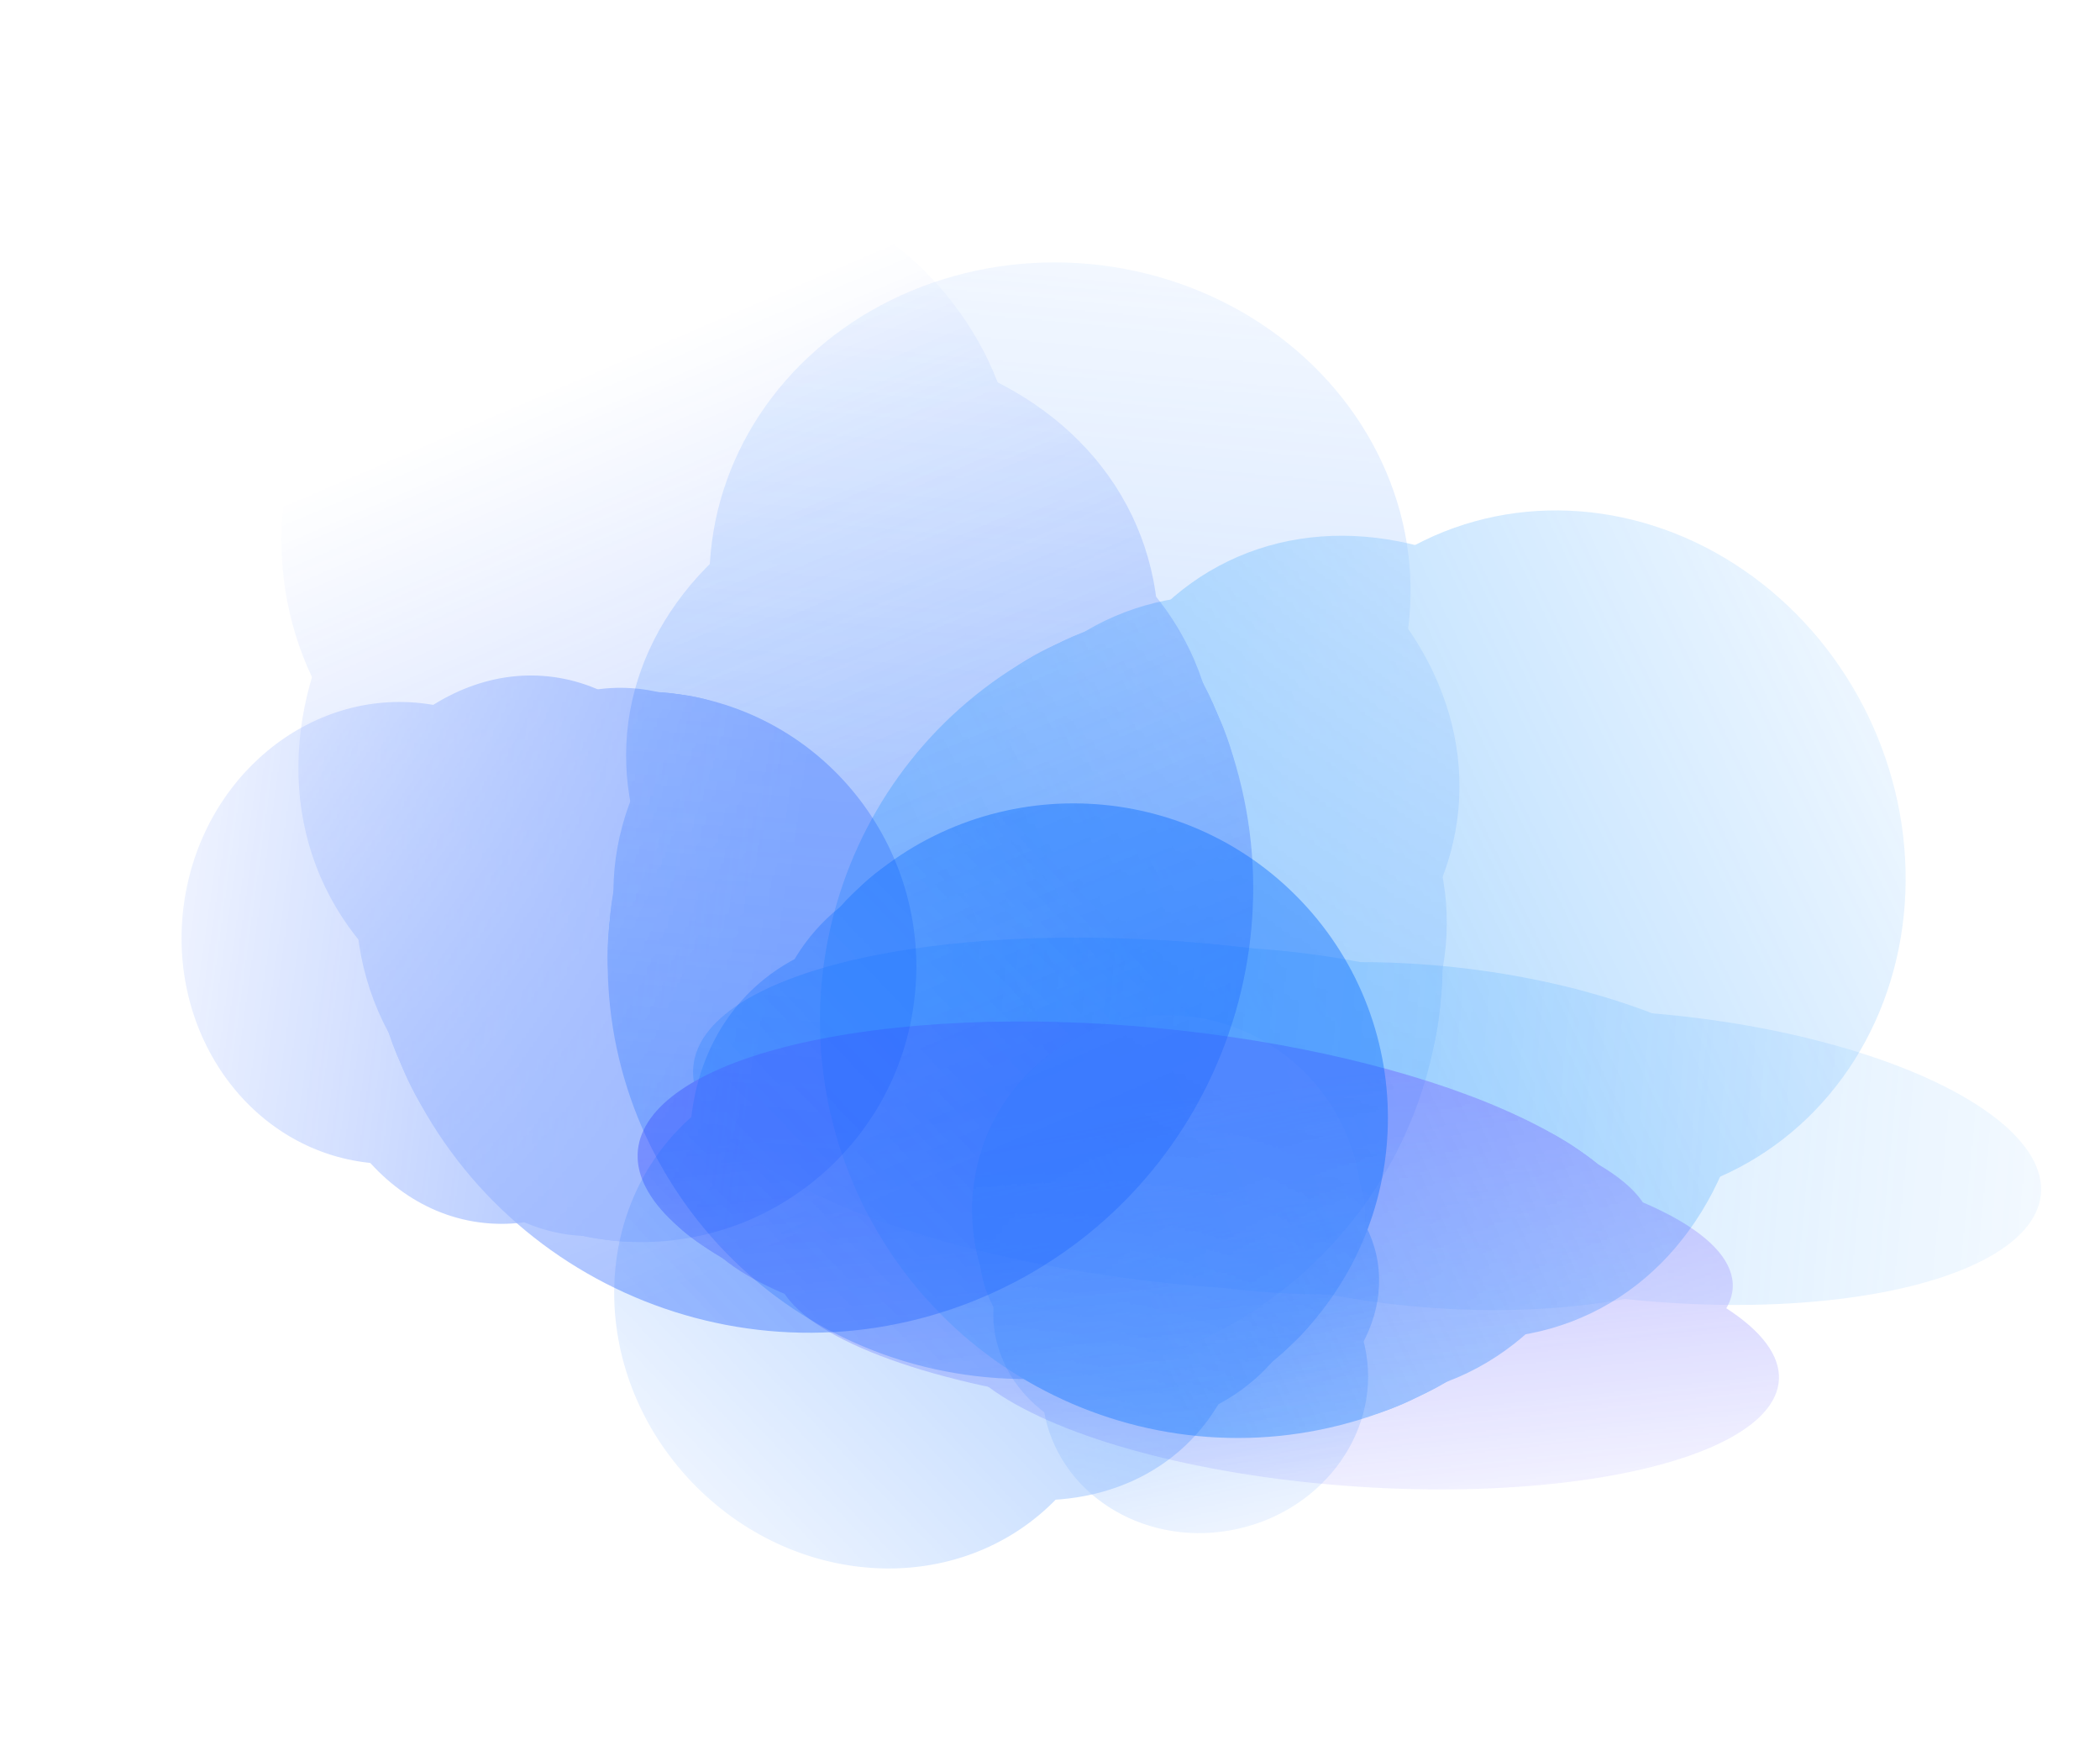 <svg width="1791" height="1497" viewBox="0 0 1791 1497" fill="none" xmlns="http://www.w3.org/2000/svg">
<mask id="mask0_550_3691" style="mask-type:alpha" maskUnits="userSpaceOnUse" x="0" y="0" width="1791" height="1497">
<rect width="1791" height="1497" fill="white"/>
</mask>
<g mask="url(#mask0_550_3691)">
<g opacity="0.4">
<mask id="mask1_550_3691" style="mask-type:alpha" maskUnits="userSpaceOnUse" x="357" y="-1" width="1074" height="1298">
<rect x="469.35" y="-0.494" width="965.079" height="1213.44" transform="rotate(5.302 469.35 -0.494)" fill="url(#paint0_linear_550_3691)"/>
</mask>
<g mask="url(#mask1_550_3691)">
<path d="M1228.74 852.73C1210.57 1048.5 1037.14 1192.47 841.373 1174.3C645.605 1156.13 501.633 982.704 519.801 786.937C537.97 591.169 686.917 710.987 882.685 729.155C1078.45 747.324 1246.91 656.962 1228.74 852.73Z" fill="#579AFF"/>
<g filter="url(#filter0_f_550_3691)">
<path d="M1228.08 859.797C1214.01 1011.34 1043.91 1119.46 848.146 1101.29C652.379 1083.12 505.079 945.545 519.143 794.004C533.206 642.463 703.308 534.344 899.075 552.512C1094.84 570.68 1242.14 708.256 1228.08 859.797Z" fill="#579AFF"/>
</g>
<g filter="url(#filter1_f_550_3691)">
<ellipse cx="874.921" cy="812.772" rx="355.991" ry="275.568" transform="rotate(5.302 874.921 812.772)" fill="#579AFF"/>
</g>
<g filter="url(#filter2_f_550_3691)">
<ellipse cx="878.53" cy="773.904" rx="355.991" ry="276.751" transform="rotate(5.302 878.53 773.904)" fill="#579AFF"/>
</g>
<g filter="url(#filter3_f_550_3691)">
<ellipse cx="889.349" cy="657.322" rx="355.991" ry="275.568" transform="rotate(5.302 889.349 657.322)" fill="#579AFF"/>
</g>
<g filter="url(#filter4_f_550_3691)">
<ellipse cx="903.993" cy="499.52" rx="299.222" ry="275.568" transform="rotate(5.302 903.993 499.52)" fill="#579AFF"/>
</g>
</g>
<mask id="mask2_550_3691" style="mask-type:alpha" maskUnits="userSpaceOnUse" x="456" y="99" width="1513" height="1398">
<rect x="1548.81" y="99.688" width="965.079" height="1213.44" transform="rotate(64.214 1548.81 99.688)" fill="url(#paint1_linear_550_3691)"/>
</mask>
<g mask="url(#mask2_550_3691)">
<path d="M1210.26 1190.58C1033.22 1276.11 820.379 1201.93 734.851 1024.9C649.323 847.867 723.5 635.022 900.531 549.494C1077.56 463.966 1051.86 653.389 1137.39 830.42C1222.92 1007.45 1387.29 1105.05 1210.26 1190.58Z" fill="#0285FE"/>
<g filter="url(#filter5_f_550_3691)">
<path d="M1203.87 1193.67C1066.83 1259.87 886.404 1170.03 800.876 993.001C715.348 815.97 757.104 618.788 894.141 552.582C1031.18 486.376 1211.6 576.217 1297.13 753.247C1382.66 930.278 1340.9 1127.46 1203.87 1193.67Z" fill="#0285FE"/>
</g>
<g filter="url(#filter6_f_550_3691)">
<ellipse cx="1061.78" cy="866.948" rx="355.991" ry="275.568" transform="rotate(64.214 1061.78 866.948)" fill="#0285FE"/>
</g>
<g filter="url(#filter7_f_550_3691)">
<ellipse cx="1096.92" cy="849.972" rx="355.991" ry="276.75" transform="rotate(64.214 1096.92 849.972)" fill="#0285FE"/>
</g>
<g filter="url(#filter8_f_550_3691)">
<ellipse cx="1202.35" cy="799.036" rx="355.991" ry="275.568" transform="rotate(64.214 1202.35 799.036)" fill="#0285FE"/>
</g>
<g filter="url(#filter9_f_550_3691)">
<ellipse cx="1345.05" cy="730.094" rx="299.222" ry="275.568" transform="rotate(64.214 1345.05 730.094)" fill="#0285FE"/>
</g>
</g>
</g>
<g opacity="0.4">
<mask id="mask3_550_3691" style="mask-type:alpha" maskUnits="userSpaceOnUse" x="478" y="705" width="1501" height="533">
<rect x="1978.68" y="844.113" width="394.765" height="1469.55" transform="rotate(95.418 1978.68 844.113)" fill="url(#paint2_linear_550_3691)"/>
</mask>
<g mask="url(#mask3_550_3691)">
<path d="M1006.76 1095.02C769.721 1072.54 583.717 989.415 591.31 909.351C598.903 829.288 797.217 782.607 1034.26 805.087C1271.3 827.567 1137.9 880.404 1130.3 960.467C1122.71 1040.53 1243.8 1117.5 1006.76 1095.02Z" fill="#57AEFF"/>
<g filter="url(#filter10_f_550_3691)">
<path d="M998.201 1094.21C814.712 1076.81 672.119 997.796 679.712 917.733C687.305 837.67 842.208 786.872 1025.7 804.273C1209.19 821.675 1351.78 900.685 1344.19 980.749C1336.59 1060.81 1181.69 1111.61 998.201 1094.21Z" fill="#57AEFF"/>
</g>
<g filter="url(#filter11_f_550_3691)">
<ellipse cx="1029.06" cy="950.864" rx="145.618" ry="333.728" transform="rotate(95.418 1029.06 950.864)" fill="#57AEFF"/>
</g>
<g filter="url(#filter12_f_550_3691)">
<ellipse cx="1076.12" cy="955.328" rx="145.618" ry="335.16" transform="rotate(95.418 1076.12 955.328)" fill="#57AEFF"/>
</g>
<g filter="url(#filter13_f_550_3691)">
<ellipse cx="1217.28" cy="968.714" rx="145.618" ry="333.728" transform="rotate(95.418 1217.28 968.714)" fill="#57AEFF"/>
</g>
<g filter="url(#filter14_f_550_3691)">
<ellipse cx="1408.35" cy="986.834" rx="122.397" ry="333.728" transform="rotate(95.418 1408.35 986.834)" fill="#57AEFF"/>
</g>
</g>
<mask id="mask4_550_3691" style="mask-type:alpha" maskUnits="userSpaceOnUse" x="206" y="790" width="1731" height="605">
<rect width="1021.29" height="869.477" transform="matrix(-0.994 0.106 -0.822 -0.569 1936.81 1285.58)" fill="url(#paint3_linear_550_3691)"/>
</mask>
<g mask="url(#mask4_550_3691)">
<path d="M598.623 1061.58C482.727 981.412 556.512 898.512 763.427 876.421C970.341 854.331 1232.03 901.415 1347.93 981.586C1463.82 1061.76 1233.87 1036.63 1026.96 1058.72C820.043 1080.81 714.519 1141.76 598.623 1061.58Z" fill="#4A46FF"/>
<g filter="url(#filter15_f_550_3691)">
<path d="M594.439 1058.69C504.726 996.629 599.736 928.411 806.65 906.321C1013.57 884.23 1254.03 916.632 1343.74 978.691C1433.46 1040.75 1338.45 1108.97 1131.53 1131.06C924.617 1153.15 684.153 1120.75 594.439 1058.69Z" fill="#4A46FF"/>
</g>
<g filter="url(#filter16_f_550_3691)">
<ellipse cx="376.724" cy="197.454" rx="376.724" ry="197.454" transform="matrix(-0.994 0.106 -0.823 -0.569 1514.55 1096.85)" fill="#4A46FF"/>
</g>
<g filter="url(#filter17_f_550_3691)">
<ellipse cx="376.724" cy="198.302" rx="376.724" ry="198.302" transform="matrix(-0.994 0.106 -0.823 -0.569 1538.25 1113.25)" fill="#4A46FF"/>
</g>
<g filter="url(#filter18_f_550_3691)">
<ellipse cx="376.724" cy="197.454" rx="376.724" ry="197.454" transform="matrix(-0.994 0.106 -0.823 -0.569 1606.58 1160.51)" fill="#4A46FF"/>
</g>
<g filter="url(#filter19_f_550_3691)">
<ellipse cx="316.649" cy="197.454" rx="316.649" ry="197.454" transform="matrix(-0.994 0.106 -0.823 -0.569 1640.25 1231.51)" fill="#4A46FF"/>
</g>
</g>
</g>
<g opacity="0.4">
<mask id="mask5_550_3691" style="mask-type:alpha" maskUnits="userSpaceOnUse" x="31" y="111" width="1317" height="1273">
<rect x="31.696" y="516.953" width="1027.05" height="942.738" transform="rotate(-23.255 31.696 516.953)" fill="url(#paint4_linear_550_3691)"/>
</mask>
<g mask="url(#mask5_550_3691)">
<path d="M1037.94 607.875C1120.55 800.109 1031.68 1022.91 839.448 1105.52C647.214 1188.13 424.409 1099.27 341.799 907.032C259.189 714.798 459.371 751.022 651.605 668.412C843.839 585.802 955.33 415.641 1037.94 607.875Z" fill="#2C67FF"/>
<g filter="url(#filter20_f_550_3691)">
<path d="M1040.93 614.809C1104.87 763.615 1000.88 951.214 808.641 1033.82C616.408 1116.43 408.732 1062.77 344.785 913.966C280.837 765.16 384.834 577.561 577.068 494.951C769.302 412.341 976.978 466.003 1040.93 614.809Z" fill="#2C67FF"/>
</g>
<g filter="url(#filter21_f_550_3691)">
<ellipse cx="686.89" cy="750.512" rx="378.849" ry="293.262" transform="rotate(-23.255 686.89 750.512)" fill="#2C67FF"/>
</g>
<g filter="url(#filter22_f_550_3691)">
<ellipse cx="670.493" cy="712.354" rx="378.849" ry="294.52" transform="rotate(-23.255 670.493 712.354)" fill="#2C67FF"/>
</g>
<g filter="url(#filter23_f_550_3691)">
<ellipse cx="621.295" cy="597.87" rx="378.849" ry="293.262" transform="rotate(-23.255 621.295 597.87)" fill="#2C67FF"/>
</g>
<g filter="url(#filter24_f_550_3691)">
<ellipse cx="554.704" cy="442.916" rx="318.435" ry="293.262" transform="rotate(-23.255 554.704 442.916)" fill="#2C67FF"/>
</g>
</g>
<mask id="mask6_550_3691" style="mask-type:alpha" maskUnits="userSpaceOnUse" x="-6" y="436" width="880" height="741">
<rect x="-5.092" y="1067.15" width="636.095" height="799.795" transform="rotate(-82.166 -5.092 1067.15)" fill="url(#paint5_linear_550_3691)"/>
</mask>
<g mask="url(#mask6_550_3691)">
<path d="M578.832 591.959C707.21 609.621 796.962 728.01 779.3 856.388C761.638 984.765 643.249 1074.52 514.872 1056.86C386.494 1039.19 469.726 944.604 487.388 816.226C505.051 687.849 450.455 574.297 578.832 591.959Z" fill="#094EFF"/>
<g filter="url(#filter25_f_550_3691)">
<path d="M583.467 592.597C682.842 606.27 749.084 721.424 731.422 849.801C713.759 978.179 618.882 1071.17 519.506 1057.49C420.131 1043.82 353.889 928.668 371.552 800.29C389.214 671.913 484.091 578.925 583.467 592.597Z" fill="#094EFF"/>
</g>
<g filter="url(#filter26_f_550_3691)">
<ellipse cx="542.222" cy="823.77" rx="234.638" ry="181.63" transform="rotate(-82.166 542.222 823.77)" fill="#094EFF"/>
</g>
<g filter="url(#filter27_f_550_3691)">
<ellipse cx="516.732" cy="820.265" rx="234.638" ry="182.409" transform="rotate(-82.166 516.732 820.265)" fill="#094EFF"/>
</g>
<g filter="url(#filter28_f_550_3691)">
<ellipse cx="440.282" cy="809.745" rx="234.638" ry="181.63" transform="rotate(-82.166 440.282 809.745)" fill="#094EFF"/>
</g>
<g filter="url(#filter29_f_550_3691)">
<ellipse cx="336.802" cy="795.508" rx="197.22" ry="181.63" transform="rotate(-82.166 336.802 795.508)" fill="#094EFF"/>
</g>
</g>
</g>
<g opacity="0.4">
<mask id="mask7_550_3691" style="mask-type:alpha" maskUnits="userSpaceOnUse" x="237" y="462" width="1165" height="1158">
<rect x="739.196" y="1619.32" width="726.957" height="914.042" transform="rotate(-133.6 739.196 1619.32)" fill="url(#paint6_linear_550_3691)"/>
</mask>
<g mask="url(#mask7_550_3691)">
<path d="M730.611 758.979C837.859 656.849 1007.59 660.998 1109.73 768.246C1211.86 875.495 1207.71 1045.23 1100.46 1147.36C993.21 1249.49 967.988 1107.72 865.858 1000.48C763.727 893.228 623.362 861.11 730.611 758.979Z" fill="#0066FF"/>
<g filter="url(#filter30_f_550_3691)">
<path d="M734.477 755.29C817.497 676.232 967.591 699.085 1069.72 806.334C1171.85 913.582 1187.34 1064.61 1104.33 1143.67C1021.31 1222.73 871.212 1199.88 769.081 1092.63C666.95 985.379 651.458 834.348 734.477 755.29Z" fill="#0066FF"/>
</g>
<g filter="url(#filter31_f_550_3691)">
<ellipse cx="911.662" cy="956.854" rx="268.154" ry="207.575" transform="rotate(-133.6 911.662 956.854)" fill="#0066FF"/>
</g>
<g filter="url(#filter32_f_550_3691)">
<ellipse cx="890.373" cy="977.126" rx="268.154" ry="208.466" transform="rotate(-133.6 890.373 977.126)" fill="#0066FF"/>
</g>
<g filter="url(#filter33_f_550_3691)">
<ellipse cx="826.501" cy="1037.95" rx="268.154" ry="207.575" transform="rotate(-133.6 826.501 1037.95)" fill="#0066FF"/>
</g>
<g filter="url(#filter34_f_550_3691)">
<ellipse cx="740.051" cy="1120.28" rx="225.392" ry="207.575" transform="rotate(-133.6 740.051 1120.28)" fill="#0066FF"/>
</g>
</g>
<mask id="mask8_550_3691" style="mask-type:alpha" maskUnits="userSpaceOnUse" x="729" y="785" width="564" height="651">
<rect x="1292.09" y="1338.17" width="450.236" height="566.106" transform="rotate(167.489 1292.09 1338.17)" fill="url(#paint7_linear_550_3691)"/>
</mask>
<g mask="url(#mask8_550_3691)">
<path d="M833.029 1067.59C813.159 978.041 869.641 889.342 959.187 869.472C1048.73 849.602 1137.43 906.085 1157.3 995.63C1177.17 1085.18 1093.91 1053.21 1004.37 1073.08C914.823 1092.95 852.899 1157.13 833.029 1067.59Z" fill="#096BFF"/>
<g filter="url(#filter35_f_550_3691)">
<path d="M832.312 1064.35C816.931 995.038 877.052 922.738 966.598 902.868C1056.14 882.998 1141.2 923.081 1156.58 992.397C1171.97 1061.71 1111.84 1134.01 1022.3 1153.88C932.753 1173.75 847.693 1133.67 832.312 1064.35Z" fill="#096BFF"/>
</g>
<g filter="url(#filter36_f_550_3691)">
<ellipse cx="995.881" cy="1034.84" rx="166.08" ry="128.56" transform="rotate(167.489 995.881 1034.84)" fill="#096BFF"/>
</g>
<g filter="url(#filter37_f_550_3691)">
<ellipse cx="999.828" cy="1052.62" rx="166.08" ry="129.112" transform="rotate(167.489 999.828 1052.62)" fill="#096BFF"/>
</g>
<g filter="url(#filter38_f_550_3691)">
<ellipse cx="1011.66" cy="1105.94" rx="166.08" ry="128.56" transform="rotate(167.489 1011.66 1105.94)" fill="#096BFF"/>
</g>
<g filter="url(#filter39_f_550_3691)">
<ellipse cx="1027.68" cy="1178.12" rx="139.595" ry="128.56" transform="rotate(167.489 1027.68 1178.12)" fill="#096BFF"/>
</g>
</g>
</g>
</g>
<defs>
<filter id="filter0_f_550_3691" x="512.105" y="544.411" width="723.011" height="564.98" filterUnits="userSpaceOnUse" color-interpolation-filters="sRGB">
<feFlood flood-opacity="0" result="BackgroundImageFix"/>
<feBlend mode="normal" in="SourceGraphic" in2="BackgroundImageFix" result="shape"/>
<feGaussianBlur stdDeviation="3.054" result="effect1_foregroundBlur_550_3691"/>
</filter>
<filter id="filter1_f_550_3691" x="498.143" y="515.009" width="753.556" height="595.525" filterUnits="userSpaceOnUse" color-interpolation-filters="sRGB">
<feFlood flood-opacity="0" result="BackgroundImageFix"/>
<feBlend mode="normal" in="SourceGraphic" in2="BackgroundImageFix" result="shape"/>
<feGaussianBlur stdDeviation="10.691" result="effect1_foregroundBlur_550_3691"/>
</filter>
<filter id="filter2_f_550_3691" x="471.198" y="444.427" width="814.662" height="658.955" filterUnits="userSpaceOnUse" color-interpolation-filters="sRGB">
<feFlood flood-opacity="0" result="BackgroundImageFix"/>
<feBlend mode="normal" in="SourceGraphic" in2="BackgroundImageFix" result="shape"/>
<feGaussianBlur stdDeviation="25.963" result="effect1_foregroundBlur_550_3691"/>
</filter>
<filter id="filter3_f_550_3691" x="420.936" y="267.925" width="936.827" height="778.795" filterUnits="userSpaceOnUse" color-interpolation-filters="sRGB">
<feFlood flood-opacity="0" result="BackgroundImageFix"/>
<feBlend mode="normal" in="SourceGraphic" in2="BackgroundImageFix" result="shape"/>
<feGaussianBlur stdDeviation="56.508" result="effect1_foregroundBlur_550_3691"/>
</filter>
<filter id="filter4_f_550_3691" x="406.406" y="25.178" width="995.175" height="948.683" filterUnits="userSpaceOnUse" color-interpolation-filters="sRGB">
<feFlood flood-opacity="0" result="BackgroundImageFix"/>
<feBlend mode="normal" in="SourceGraphic" in2="BackgroundImageFix" result="shape"/>
<feGaussianBlur stdDeviation="99.271" result="effect1_foregroundBlur_550_3691"/>
</filter>
<filter id="filter5_f_550_3691" x="750.367" y="524.698" width="597.273" height="696.853" filterUnits="userSpaceOnUse" color-interpolation-filters="sRGB">
<feFlood flood-opacity="0" result="BackgroundImageFix"/>
<feBlend mode="normal" in="SourceGraphic" in2="BackgroundImageFix" result="shape"/>
<feGaussianBlur stdDeviation="3.054" result="effect1_foregroundBlur_550_3691"/>
</filter>
<filter id="filter6_f_550_3691" x="747.873" y="503.249" width="627.819" height="727.398" filterUnits="userSpaceOnUse" color-interpolation-filters="sRGB">
<feFlood flood-opacity="0" result="BackgroundImageFix"/>
<feBlend mode="normal" in="SourceGraphic" in2="BackgroundImageFix" result="shape"/>
<feGaussianBlur stdDeviation="10.691" result="effect1_foregroundBlur_550_3691"/>
</filter>
<filter id="filter7_f_550_3691" x="751.566" y="455.548" width="690.717" height="788.849" filterUnits="userSpaceOnUse" color-interpolation-filters="sRGB">
<feFlood flood-opacity="0" result="BackgroundImageFix"/>
<feBlend mode="normal" in="SourceGraphic" in2="BackgroundImageFix" result="shape"/>
<feGaussianBlur stdDeviation="25.963" result="effect1_foregroundBlur_550_3691"/>
</filter>
<filter id="filter8_f_550_3691" x="796.809" y="343.702" width="811.088" height="910.668" filterUnits="userSpaceOnUse" color-interpolation-filters="sRGB">
<feFlood flood-opacity="0" result="BackgroundImageFix"/>
<feBlend mode="normal" in="SourceGraphic" in2="BackgroundImageFix" result="shape"/>
<feGaussianBlur stdDeviation="56.508" result="effect1_foregroundBlur_550_3691"/>
</filter>
<filter id="filter9_f_550_3691" x="866.256" y="236.586" width="957.594" height="987.015" filterUnits="userSpaceOnUse" color-interpolation-filters="sRGB">
<feFlood flood-opacity="0" result="BackgroundImageFix"/>
<feBlend mode="normal" in="SourceGraphic" in2="BackgroundImageFix" result="shape"/>
<feGaussianBlur stdDeviation="99.271" result="effect1_foregroundBlur_550_3691"/>
</filter>
<filter id="filter10_f_550_3691" x="675.145" y="796.58" width="673.609" height="305.323" filterUnits="userSpaceOnUse" color-interpolation-filters="sRGB">
<feFlood flood-opacity="0" result="BackgroundImageFix"/>
<feBlend mode="normal" in="SourceGraphic" in2="BackgroundImageFix" result="shape"/>
<feGaussianBlur stdDeviation="2.139" result="effect1_foregroundBlur_550_3691"/>
</filter>
<filter id="filter11_f_550_3691" x="681.559" y="787.508" width="694.998" height="326.713" filterUnits="userSpaceOnUse" color-interpolation-filters="sRGB">
<feFlood flood-opacity="0" result="BackgroundImageFix"/>
<feBlend mode="normal" in="SourceGraphic" in2="BackgroundImageFix" result="shape"/>
<feGaussianBlur stdDeviation="7.486" result="effect1_foregroundBlur_550_3691"/>
</filter>
<filter id="filter12_f_550_3691" x="705.806" y="770.554" width="740.627" height="369.549" filterUnits="userSpaceOnUse" color-interpolation-filters="sRGB">
<feFlood flood-opacity="0" result="BackgroundImageFix"/>
<feBlend mode="normal" in="SourceGraphic" in2="BackgroundImageFix" result="shape"/>
<feGaussianBlur stdDeviation="18.181" result="effect1_foregroundBlur_550_3691"/>
</filter>
<filter id="filter13_f_550_3691" x="805.613" y="741.189" width="823.336" height="455.05" filterUnits="userSpaceOnUse" color-interpolation-filters="sRGB">
<feFlood flood-opacity="0" result="BackgroundImageFix"/>
<feBlend mode="normal" in="SourceGraphic" in2="BackgroundImageFix" result="shape"/>
<feGaussianBlur stdDeviation="39.571" result="effect1_foregroundBlur_550_3691"/>
</filter>
<filter id="filter14_f_550_3691" x="936.878" y="721.913" width="942.947" height="529.842" filterUnits="userSpaceOnUse" color-interpolation-filters="sRGB">
<feFlood flood-opacity="0" result="BackgroundImageFix"/>
<feBlend mode="normal" in="SourceGraphic" in2="BackgroundImageFix" result="shape"/>
<feGaussianBlur stdDeviation="69.516" result="effect1_foregroundBlur_550_3691"/>
</filter>
<filter id="filter15_f_550_3691" x="556.358" y="895.103" width="825.467" height="247.173" filterUnits="userSpaceOnUse" color-interpolation-filters="sRGB">
<feFlood flood-opacity="0" result="BackgroundImageFix"/>
<feBlend mode="normal" in="SourceGraphic" in2="BackgroundImageFix" result="shape"/>
<feGaussianBlur stdDeviation="2.139" result="effect1_foregroundBlur_550_3691"/>
</filter>
<filter id="filter16_f_550_3691" x="554.032" y="890.197" width="846.857" height="268.563" filterUnits="userSpaceOnUse" color-interpolation-filters="sRGB">
<feFlood flood-opacity="0" result="BackgroundImageFix"/>
<feBlend mode="normal" in="SourceGraphic" in2="BackgroundImageFix" result="shape"/>
<feGaussianBlur stdDeviation="7.486" result="effect1_foregroundBlur_550_3691"/>
</filter>
<filter id="filter17_f_550_3691" x="555.368" y="884.269" width="890.191" height="312.25" filterUnits="userSpaceOnUse" color-interpolation-filters="sRGB">
<feFlood flood-opacity="0" result="BackgroundImageFix"/>
<feBlend mode="normal" in="SourceGraphic" in2="BackgroundImageFix" result="shape"/>
<feGaussianBlur stdDeviation="18.181" result="effect1_foregroundBlur_550_3691"/>
</filter>
<filter id="filter18_f_550_3691" x="581.888" y="889.687" width="975.194" height="396.9" filterUnits="userSpaceOnUse" color-interpolation-filters="sRGB">
<feFlood flood-opacity="0" result="BackgroundImageFix"/>
<feBlend mode="normal" in="SourceGraphic" in2="BackgroundImageFix" result="shape"/>
<feGaussianBlur stdDeviation="39.571" result="effect1_foregroundBlur_550_3691"/>
</filter>
<filter id="filter19_f_550_3691" x="669.465" y="896.409" width="986.882" height="512.707" filterUnits="userSpaceOnUse" color-interpolation-filters="sRGB">
<feFlood flood-opacity="0" result="BackgroundImageFix"/>
<feBlend mode="normal" in="SourceGraphic" in2="BackgroundImageFix" result="shape"/>
<feGaussianBlur stdDeviation="69.516" result="effect1_foregroundBlur_550_3691"/>
</filter>
<filter id="filter20_f_550_3691" x="318.855" y="449.083" width="747.999" height="630.609" filterUnits="userSpaceOnUse" color-interpolation-filters="sRGB">
<feFlood flood-opacity="0" result="BackgroundImageFix"/>
<feBlend mode="normal" in="SourceGraphic" in2="BackgroundImageFix" result="shape"/>
<feGaussianBlur stdDeviation="3.538" result="effect1_foregroundBlur_550_3691"/>
</filter>
<filter id="filter21_f_550_3691" x="295.198" y="417.516" width="783.384" height="665.993" filterUnits="userSpaceOnUse" color-interpolation-filters="sRGB">
<feFlood flood-opacity="0" result="BackgroundImageFix"/>
<feBlend mode="normal" in="SourceGraphic" in2="BackgroundImageFix" result="shape"/>
<feGaussianBlur stdDeviation="12.384" result="effect1_foregroundBlur_550_3691"/>
</filter>
<filter id="filter22_f_550_3691" x="243.26" y="342.962" width="854.467" height="738.785" filterUnits="userSpaceOnUse" color-interpolation-filters="sRGB">
<feFlood flood-opacity="0" result="BackgroundImageFix"/>
<feBlend mode="normal" in="SourceGraphic" in2="BackgroundImageFix" result="shape"/>
<feGaussianBlur stdDeviation="30.077" result="effect1_foregroundBlur_550_3691"/>
</filter>
<filter id="filter23_f_550_3691" x="123.45" y="158.72" width="995.69" height="878.3" filterUnits="userSpaceOnUse" color-interpolation-filters="sRGB">
<feFlood flood-opacity="0" result="BackgroundImageFix"/>
<feBlend mode="normal" in="SourceGraphic" in2="BackgroundImageFix" result="shape"/>
<feGaussianBlur stdDeviation="65.461" result="effect1_foregroundBlur_550_3691"/>
</filter>
<filter id="filter24_f_550_3691" x="9.978" y="-84.479" width="1089.45" height="1054.79" filterUnits="userSpaceOnUse" color-interpolation-filters="sRGB">
<feFlood flood-opacity="0" result="BackgroundImageFix"/>
<feBlend mode="normal" in="SourceGraphic" in2="BackgroundImageFix" result="shape"/>
<feGaussianBlur stdDeviation="114.999" result="effect1_foregroundBlur_550_3691"/>
</filter>
<filter id="filter25_f_550_3691" x="361.624" y="584.187" width="379.725" height="481.718" filterUnits="userSpaceOnUse" color-interpolation-filters="sRGB">
<feFlood flood-opacity="0" result="BackgroundImageFix"/>
<feBlend mode="normal" in="SourceGraphic" in2="BackgroundImageFix" result="shape"/>
<feGaussianBlur stdDeviation="3.538" result="effect1_foregroundBlur_550_3691"/>
</filter>
<filter id="filter26_f_550_3691" x="334.667" y="565.219" width="415.109" height="517.103" filterUnits="userSpaceOnUse" color-interpolation-filters="sRGB">
<feFlood flood-opacity="0" result="BackgroundImageFix"/>
<feBlend mode="normal" in="SourceGraphic" in2="BackgroundImageFix" result="shape"/>
<feGaussianBlur stdDeviation="12.384" result="effect1_foregroundBlur_550_3691"/>
</filter>
<filter id="filter27_f_550_3691" x="273.033" y="526.319" width="487.399" height="587.893" filterUnits="userSpaceOnUse" color-interpolation-filters="sRGB">
<feFlood flood-opacity="0" result="BackgroundImageFix"/>
<feBlend mode="normal" in="SourceGraphic" in2="BackgroundImageFix" result="shape"/>
<feGaussianBlur stdDeviation="30.077" result="effect1_foregroundBlur_550_3691"/>
</filter>
<filter id="filter28_f_550_3691" x="126.575" y="445.041" width="627.416" height="729.409" filterUnits="userSpaceOnUse" color-interpolation-filters="sRGB">
<feFlood flood-opacity="0" result="BackgroundImageFix"/>
<feBlend mode="normal" in="SourceGraphic" in2="BackgroundImageFix" result="shape"/>
<feGaussianBlur stdDeviation="65.461" result="effect1_foregroundBlur_550_3691"/>
</filter>
<filter id="filter29_f_550_3691" x="-75.153" y="368.546" width="823.909" height="853.923" filterUnits="userSpaceOnUse" color-interpolation-filters="sRGB">
<feFlood flood-opacity="0" result="BackgroundImageFix"/>
<feBlend mode="normal" in="SourceGraphic" in2="BackgroundImageFix" result="shape"/>
<feGaussianBlur stdDeviation="114.999" result="effect1_foregroundBlur_550_3691"/>
</filter>
<filter id="filter30_f_550_3691" x="674.004" y="701.14" width="490.794" height="496.683" filterUnits="userSpaceOnUse" color-interpolation-filters="sRGB">
<feFlood flood-opacity="0" result="BackgroundImageFix"/>
<feBlend mode="normal" in="SourceGraphic" in2="BackgroundImageFix" result="shape"/>
<feGaussianBlur stdDeviation="3.538" result="effect1_foregroundBlur_550_3691"/>
</filter>
<filter id="filter31_f_550_3691" x="648.573" y="690.821" width="526.179" height="532.067" filterUnits="userSpaceOnUse" color-interpolation-filters="sRGB">
<feFlood flood-opacity="0" result="BackgroundImageFix"/>
<feBlend mode="normal" in="SourceGraphic" in2="BackgroundImageFix" result="shape"/>
<feGaussianBlur stdDeviation="12.384" result="effect1_foregroundBlur_550_3691"/>
</filter>
<filter id="filter32_f_550_3691" x="591.491" y="675.343" width="597.763" height="603.567" filterUnits="userSpaceOnUse" color-interpolation-filters="sRGB">
<feFlood flood-opacity="0" result="BackgroundImageFix"/>
<feBlend mode="normal" in="SourceGraphic" in2="BackgroundImageFix" result="shape"/>
<feGaussianBlur stdDeviation="30.077" result="effect1_foregroundBlur_550_3691"/>
</filter>
<filter id="filter33_f_550_3691" x="457.258" y="665.763" width="738.485" height="744.374" filterUnits="userSpaceOnUse" color-interpolation-filters="sRGB">
<feFlood flood-opacity="0" result="BackgroundImageFix"/>
<feBlend mode="normal" in="SourceGraphic" in2="BackgroundImageFix" result="shape"/>
<feGaussianBlur stdDeviation="65.461" result="effect1_foregroundBlur_550_3691"/>
</filter>
<filter id="filter34_f_550_3691" x="293.821" y="673.173" width="892.46" height="894.206" filterUnits="userSpaceOnUse" color-interpolation-filters="sRGB">
<feFlood flood-opacity="0" result="BackgroundImageFix"/>
<feBlend mode="normal" in="SourceGraphic" in2="BackgroundImageFix" result="shape"/>
<feGaussianBlur stdDeviation="114.999" result="effect1_foregroundBlur_550_3691"/>
</filter>
<filter id="filter35_f_550_3691" x="822.834" y="890.702" width="343.227" height="275.345" filterUnits="userSpaceOnUse" color-interpolation-filters="sRGB">
<feFlood flood-opacity="0" result="BackgroundImageFix"/>
<feBlend mode="normal" in="SourceGraphic" in2="BackgroundImageFix" result="shape"/>
<feGaussianBlur stdDeviation="3.538" result="effect1_foregroundBlur_550_3691"/>
</filter>
<filter id="filter36_f_550_3691" x="806.575" y="879.473" width="378.612" height="310.73" filterUnits="userSpaceOnUse" color-interpolation-filters="sRGB">
<feFlood flood-opacity="0" result="BackgroundImageFix"/>
<feBlend mode="normal" in="SourceGraphic" in2="BackgroundImageFix" result="shape"/>
<feGaussianBlur stdDeviation="12.384" result="effect1_foregroundBlur_550_3691"/>
</filter>
<filter id="filter37_f_550_3691" x="775.117" y="861.348" width="449.422" height="382.535" filterUnits="userSpaceOnUse" color-interpolation-filters="sRGB">
<feFlood flood-opacity="0" result="BackgroundImageFix"/>
<feBlend mode="normal" in="SourceGraphic" in2="BackgroundImageFix" result="shape"/>
<feGaussianBlur stdDeviation="30.077" result="effect1_foregroundBlur_550_3691"/>
</filter>
<filter id="filter38_f_550_3691" x="716.201" y="844.425" width="590.918" height="523.036" filterUnits="userSpaceOnUse" color-interpolation-filters="sRGB">
<feFlood flood-opacity="0" result="BackgroundImageFix"/>
<feBlend mode="normal" in="SourceGraphic" in2="BackgroundImageFix" result="shape"/>
<feGaussianBlur stdDeviation="65.461" result="effect1_foregroundBlur_550_3691"/>
</filter>
<filter id="filter39_f_550_3691" x="658.553" y="818.996" width="738.246" height="718.253" filterUnits="userSpaceOnUse" color-interpolation-filters="sRGB">
<feFlood flood-opacity="0" result="BackgroundImageFix"/>
<feBlend mode="normal" in="SourceGraphic" in2="BackgroundImageFix" result="shape"/>
<feGaussianBlur stdDeviation="114.999" result="effect1_foregroundBlur_550_3691"/>
</filter>
<linearGradient id="paint0_linear_550_3691" x1="1177.78" y1="965.767" x2="1177.78" y2="-0.494" gradientUnits="userSpaceOnUse">
<stop stop-color="white"/>
<stop offset="1" stop-color="white" stop-opacity="0"/>
</linearGradient>
<linearGradient id="paint1_linear_550_3691" x1="2257.24" y1="1065.95" x2="2257.24" y2="99.688" gradientUnits="userSpaceOnUse">
<stop stop-color="white"/>
<stop offset="1" stop-color="white" stop-opacity="0"/>
</linearGradient>
<linearGradient id="paint2_linear_550_3691" x1="2268.47" y1="2014.31" x2="2268.47" y2="844.113" gradientUnits="userSpaceOnUse">
<stop stop-color="white"/>
<stop offset="1" stop-color="white" stop-opacity="0"/>
</linearGradient>
<linearGradient id="paint3_linear_550_3691" x1="749.694" y1="692.361" x2="749.694" y2="5.38646e-06" gradientUnits="userSpaceOnUse">
<stop stop-color="white"/>
<stop offset="1" stop-color="white" stop-opacity="0"/>
</linearGradient>
<linearGradient id="paint4_linear_550_3691" x1="785.618" y1="1267.65" x2="785.618" y2="516.953" gradientUnits="userSpaceOnUse">
<stop stop-color="white"/>
<stop offset="1" stop-color="white" stop-opacity="0"/>
</linearGradient>
<linearGradient id="paint5_linear_550_3691" x1="461.845" y1="1704.03" x2="461.845" y2="1067.15" gradientUnits="userSpaceOnUse">
<stop stop-color="white"/>
<stop offset="1" stop-color="white" stop-opacity="0"/>
</linearGradient>
<linearGradient id="paint6_linear_550_3691" x1="1272.83" y1="2347.17" x2="1272.83" y2="1619.32" gradientUnits="userSpaceOnUse">
<stop stop-color="white"/>
<stop offset="1" stop-color="white" stop-opacity="0"/>
</linearGradient>
<linearGradient id="paint7_linear_550_3691" x1="1622.59" y1="1788.96" x2="1622.59" y2="1338.17" gradientUnits="userSpaceOnUse">
<stop stop-color="white"/>
<stop offset="1" stop-color="white" stop-opacity="0"/>
</linearGradient>
</defs>
</svg>
